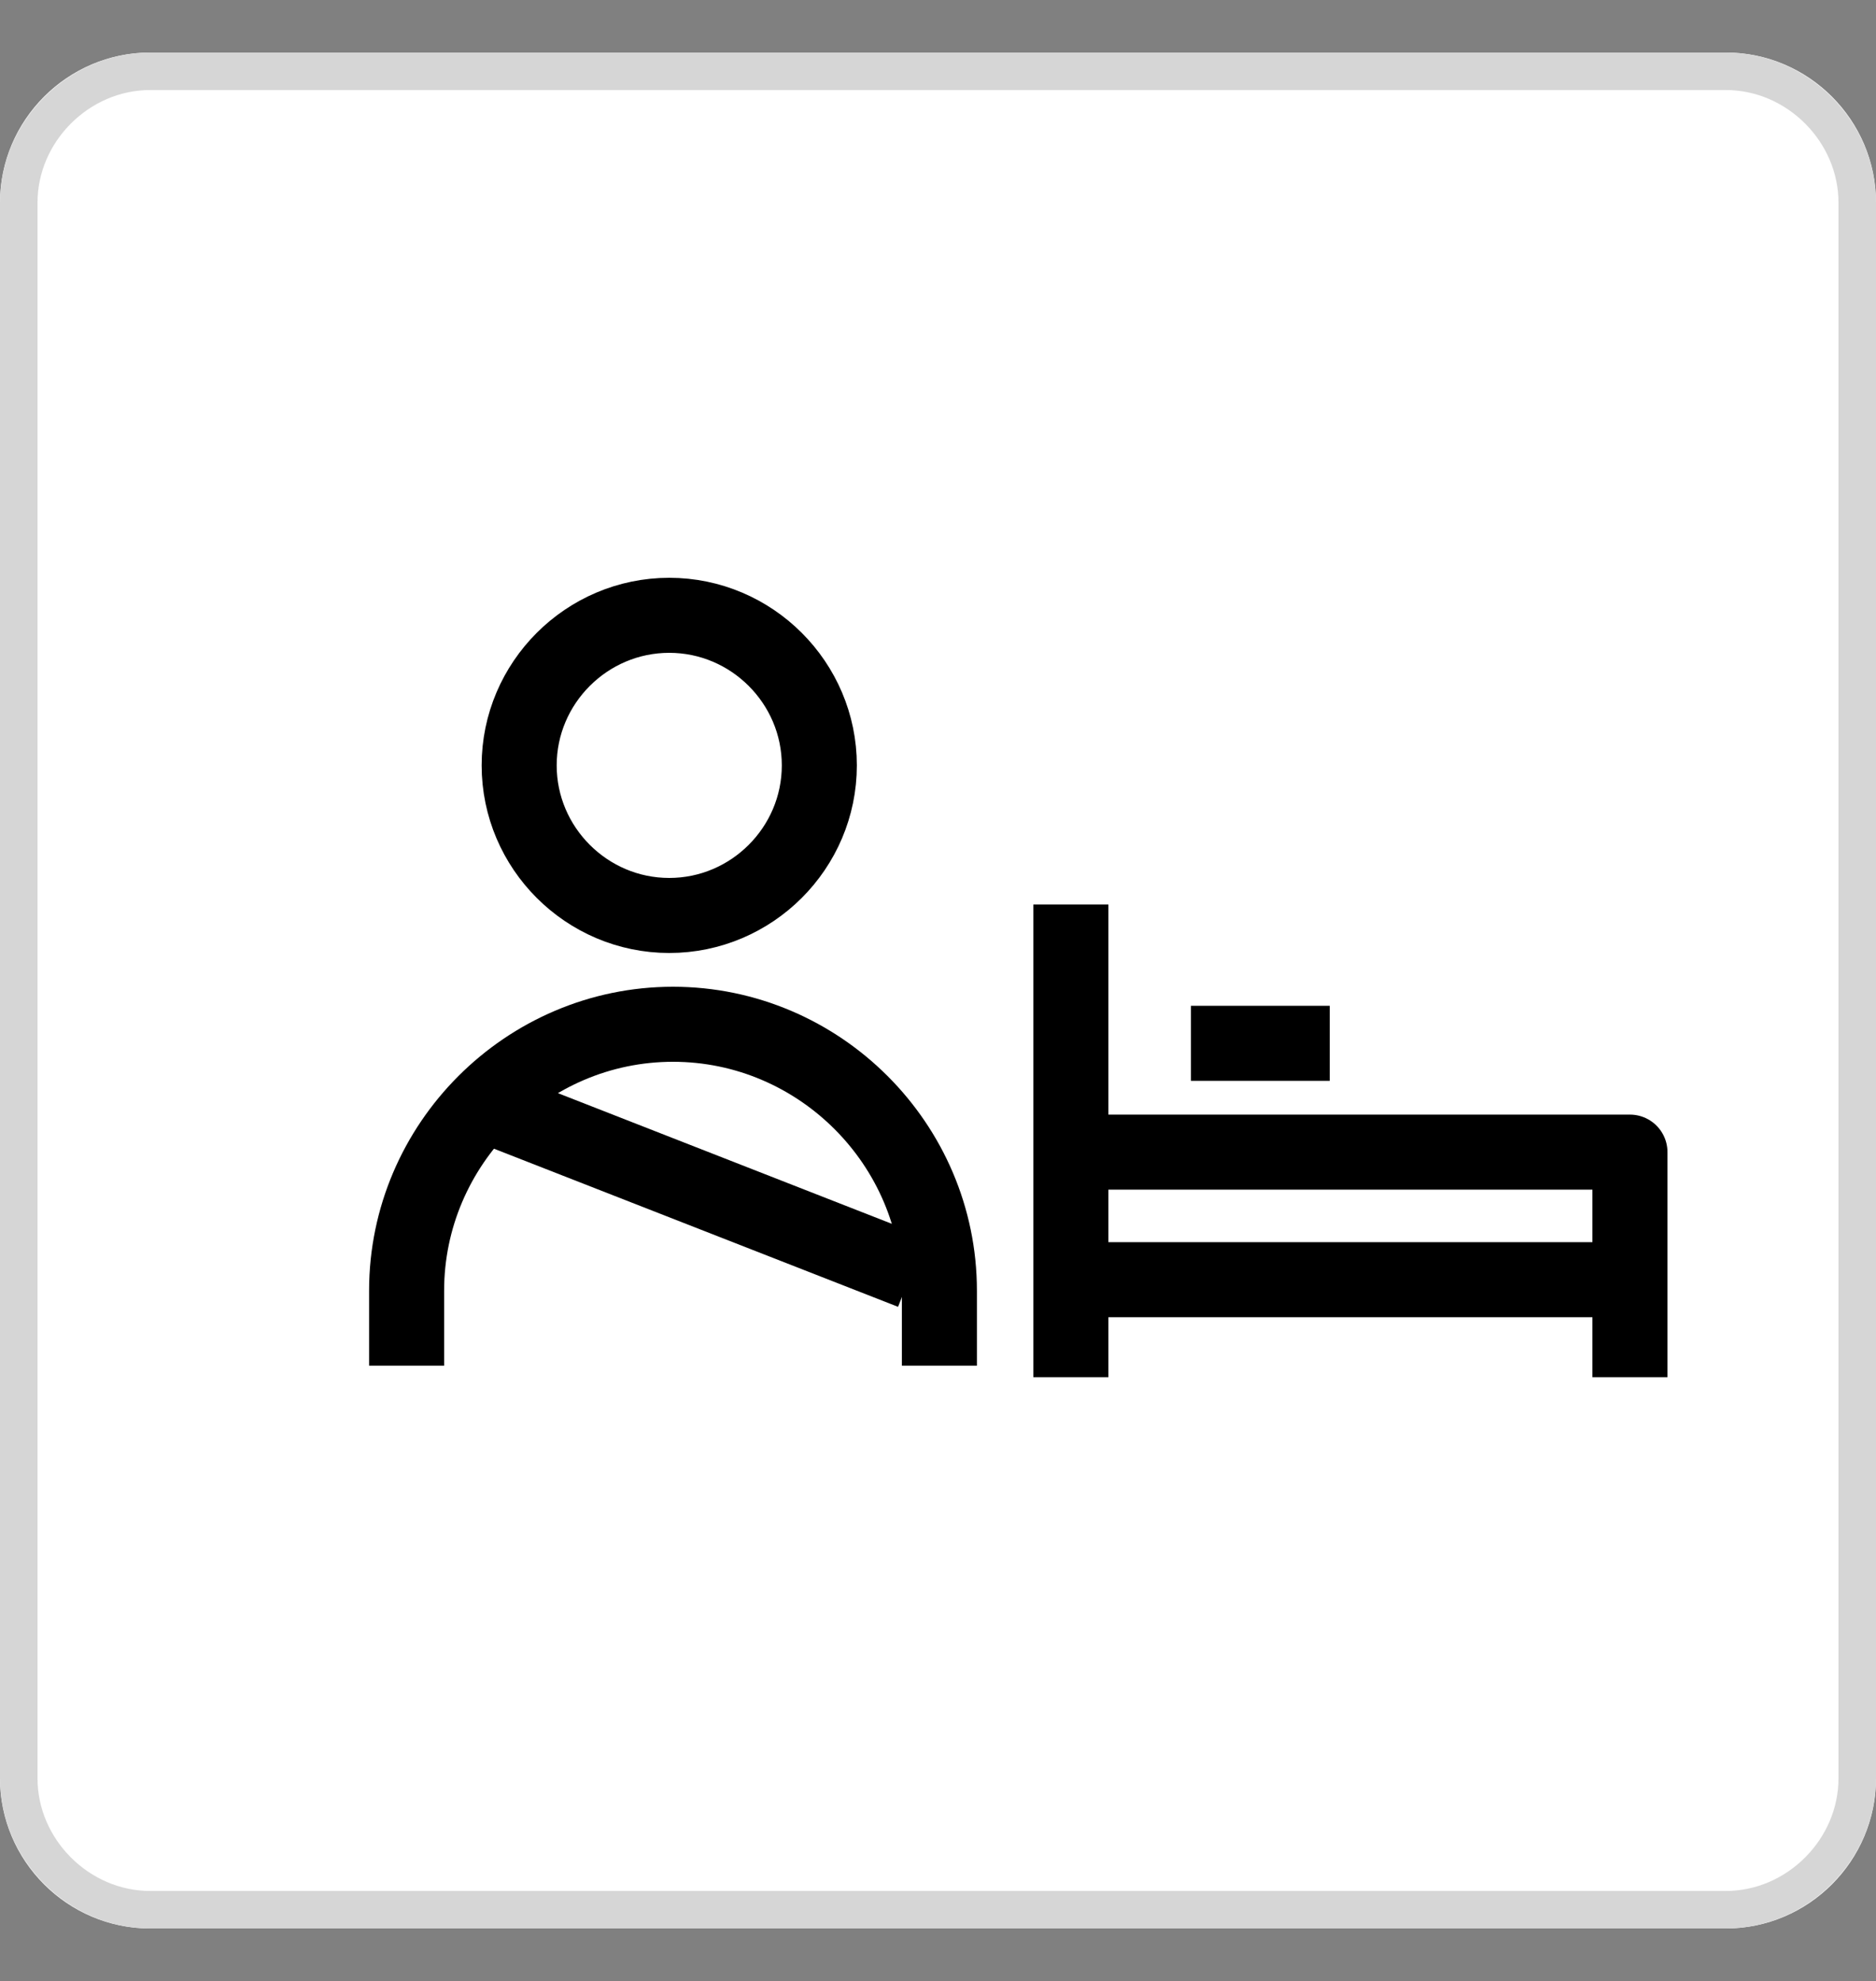 <?xml version="1.0" encoding="utf-8"?>
<!-- Generator: Adobe Illustrator 26.0.1, SVG Export Plug-In . SVG Version: 6.00 Build 0)  -->
<svg version="1.1" id="Layer_1" xmlns="http://www.w3.org/2000/svg" xmlns:xlink="http://www.w3.org/1999/xlink" x="0px" y="0px"
	 viewBox="0 0 50 52.8" style="enable-background:new 0 0 50 52.8;" xml:space="preserve">
<rect x="0" y="0" width="50" height="52.8" fill="#808080" stroke="none"/>
<style type="text/css">
	.st0{fill:#FFFFFF;}
	.st1{fill:none;stroke:#D6D6D6;}
	.st2{fill:none;stroke:#000000;stroke-width:2;}
	.st3{fill:none;stroke:#000000;stroke-width:2;stroke-miterlimit:10;}
	.st4{fill:none;stroke:#000000;stroke-width:2;stroke-linejoin:round;}
</style>
<g id="Group_12467" transform="translate(-900 4685)">
	<g id="Group_12460" transform="translate(899.506 -4685)">
		<g id="Rectangle_2719" transform="translate(0.494)">
			<path class="st0" d="M4,1.4h42c2.2,0,4,1.8,4,4v42c0,2.2-1.8,4-4,4H4c-2.2,0-4-1.8-4-4v-42C0,3.2,1.8,1.4,4,1.4z"/>
			<path class="st1" d="M4,1.9h42c1.9,0,3.5,1.6,3.5,3.5v42c0,1.9-1.6,3.5-3.5,3.5H4c-1.9,0-3.5-1.6-3.5-3.5v-42
				C0.5,3.5,2.1,1.9,4,1.9z"/>
		</g>
		<g id="Kemperiai_365_ikonos_People" transform="translate(11.331 15)">
			<path id="Path_21196" class="st2" d="M7,1.4c2.2,0,4,1.8,4,4s-1.8,4-4,4s-4-1.8-4-4S4.8,1.4,7,1.4z"/>
			<path id="Path_21159" class="st3" d="M0,21.4v-2c0-3.9,3.2-7.1,7.1-7.1l0,0c3.9,0,7.1,3.2,7.1,7.1v2"/>
		</g>
	</g>
	<g id="Kemperiai_365_ikonos_Sleeps_1v" transform="translate(928.542 -4662.292)">
		<line id="Line_169" class="st3" x1="0" y1="1.4" x2="0" y2="14"/>
		<path id="Path_21168" class="st4" d="M0,8h14.9v6"/>
		<line id="Line_170" class="st3" x1="3.2" y1="5.1" x2="6.9" y2="5.1"/>
		<line id="Line_171" class="st3" x1="0" y1="11.4" x2="14.9" y2="11.4"/>
	</g>
	<path id="Path_44371" class="st2" d="M912.8-4655.6l11.5,4.5"/>
</g>
</svg>
